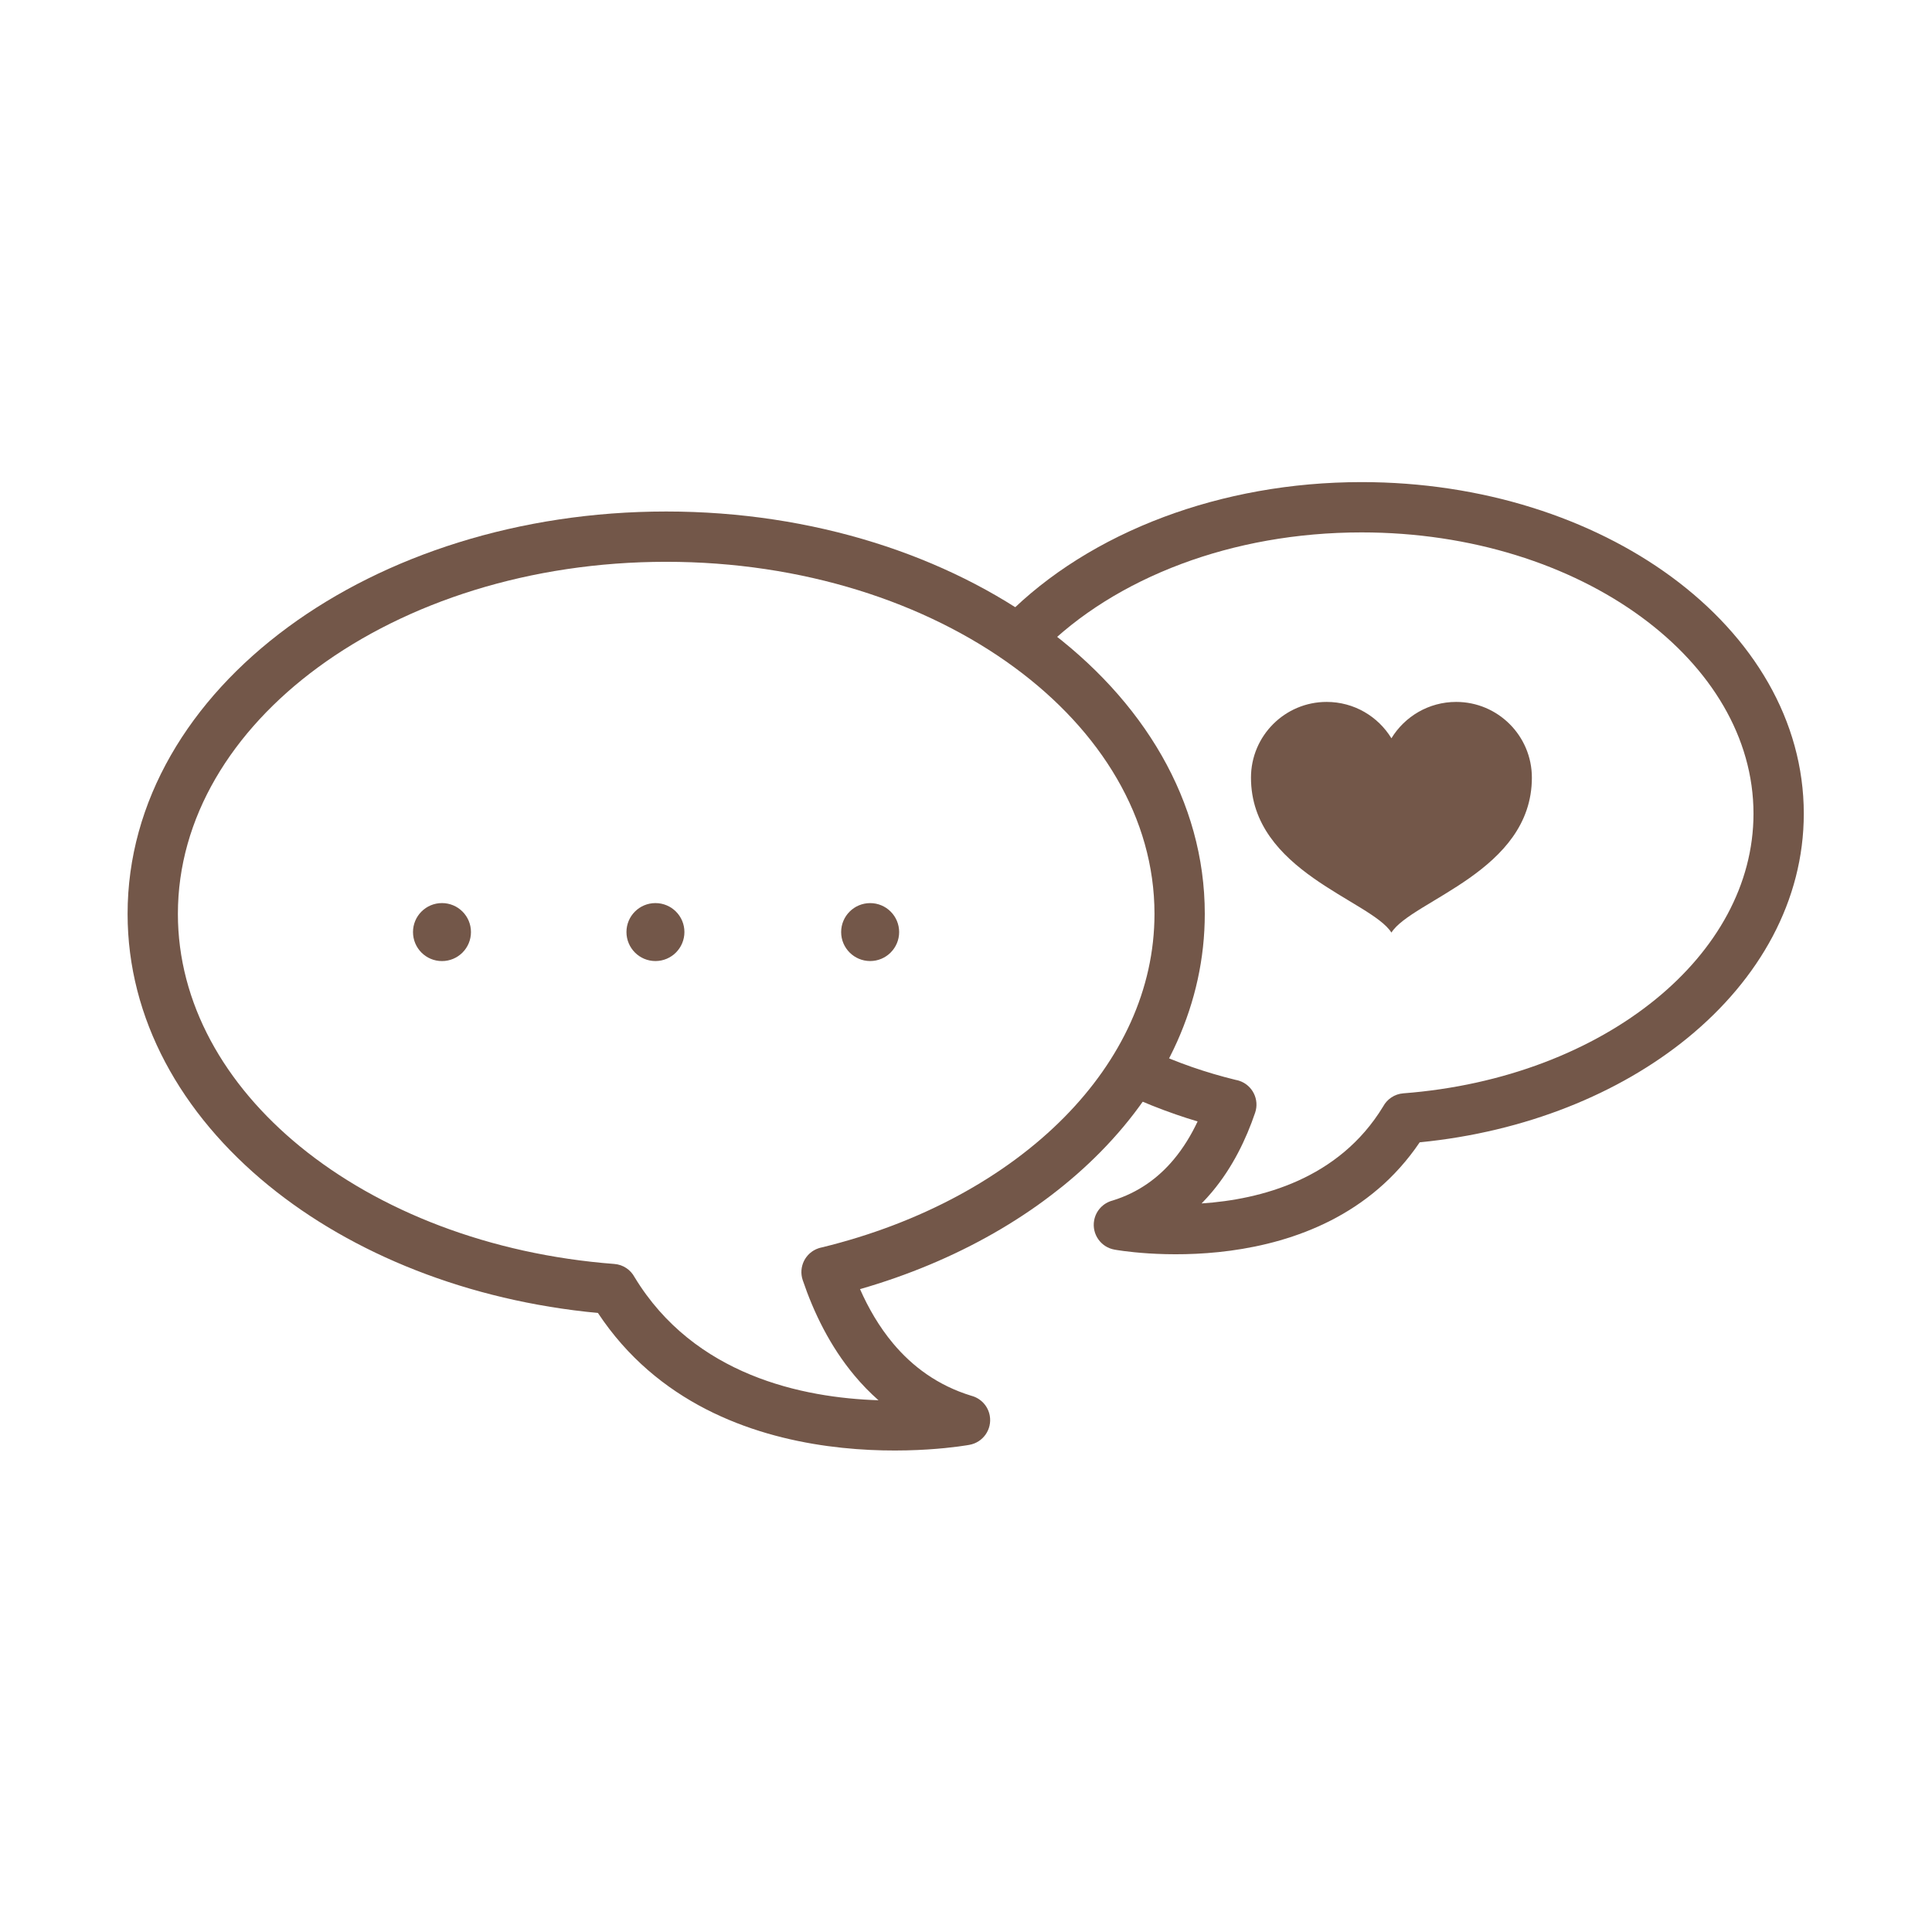<?xml version="1.0" encoding="UTF-8"?> <svg xmlns="http://www.w3.org/2000/svg" xmlns:xlink="http://www.w3.org/1999/xlink" xmlns:xodm="http://www.corel.com/coreldraw/odm/2003" xml:space="preserve" width="2083px" height="2083px" version="1.1" style="shape-rendering:geometricPrecision; text-rendering:geometricPrecision; image-rendering:optimizeQuality; fill-rule:evenodd; clip-rule:evenodd" viewBox="0 0 2083 2083"> <defs> <style type="text/css"> .fil0 {fill:#735749;fill-rule:nonzero} </style> </defs> <g id="Слой_x0020_1">  <g id="_2571181635920"> <path class="fil0" d="M737.91 1004.86c0,17.28 -13.97,31.3 -31.25,31.3 -17.27,0 -31.24,-14.02 -31.24,-31.3 0,-17.21 13.97,-31.19 31.24,-31.19 17.28,0 31.25,13.98 31.25,31.19z"></path> <path class="fil0" d="M507.77 1004.89c0,17.33 -13.98,31.3 -31.25,31.3 -17.27,0 -31.24,-13.97 -31.24,-31.3 0,-17.27 13.97,-31.23 31.24,-31.23 17.27,0 31.25,13.96 31.25,31.23z"></path> <path class="fil0" d="M969.42 1004.93c0,17.21 -14.02,31.23 -31.23,31.23 -17.28,0 -31.3,-14.02 -31.3,-31.23 0,-17.28 14.02,-31.24 31.3,-31.24 17.21,0 31.23,13.96 31.23,31.24z"></path> <path class="fil0" d="M1244.72 985.29c0,-103.2 -57.72,-197.2 -151.02,-265.75 -95.73,-70.33 -228.44,-113.83 -375.44,-113.83 -147,0 -279.71,43.5 -375.44,113.83 -93.31,68.55 -151.02,162.55 -151.02,265.75 0,96.02 49.92,184.04 131.94,250.98 85.06,69.41 204.21,116.18 338.56,126.47 9.59,0.71 17.64,6.34 21.87,14.24 64.39,106.2 181.67,130.13 262.98,132.71 -9.39,-8.27 -17.96,-17.17 -25.78,-26.52 -26.46,-31.6 -44.11,-68.17 -55.9,-102.99 -4.79,-14.15 2.79,-29.52 16.95,-34.31 1.21,-0.42 2.43,-0.73 3.66,-0.97 106.47,-25.95 197.72,-75.73 261.69,-140.63 60.98,-61.86 96.95,-137.51 96.95,-218.98zm-119.04 -309.39c107.05,78.64 173.27,187.99 173.27,309.39 0,96.33 -41.78,185.04 -112.63,256.9 -65.06,66.01 -154.85,117.73 -259.08,147.7 9.03,20.46 20.66,40.64 35.65,58.54 20.7,24.74 48.1,45.33 84.34,56.42 9.97,2.58 18.02,10.77 19.91,21.57 2.57,14.74 -7.29,28.78 -22.04,31.36 -0.8,0.14 -272.76,50.79 -400.42,-142.19 -140.02,-13.2 -264.64,-63.6 -355.04,-137.38 -94.54,-77.14 -152.07,-179.8 -152.07,-292.92 0,-121.4 66.21,-230.75 173.26,-309.39 104.63,-76.87 248.72,-124.42 407.43,-124.42 158.71,0 302.79,47.55 407.42,124.42z"></path> <path class="fil0" d="M1123.58 701.91c-10.53,10.59 -27.65,10.63 -38.24,0.1 -10.59,-10.52 -10.64,-27.64 -0.11,-38.23 44.34,-44.68 102.48,-81.32 169.68,-106.44 64.23,-24.02 136.66,-37.56 213.09,-37.56 130.03,0 248.13,39 333.95,102.05 88.24,64.83 142.82,155.09 142.82,255.42 0,93.49 -47.45,178.26 -125.41,241.88 -73.66,60.12 -174.94,101.31 -288.71,112.47 -106.11,157.19 -328.33,115.81 -328.98,115.7 -14.75,-2.58 -24.61,-16.62 -22.04,-31.36 1.89,-10.8 9.93,-18.98 19.9,-21.57 28.27,-8.7 49.68,-24.83 65.87,-44.19 10.56,-12.61 19.02,-26.68 25.81,-41.09 -7.95,-2.37 -15.78,-4.89 -23.5,-7.57 -18.02,-6.24 -35.05,-13.09 -51,-20.49 -13.57,-6.26 -19.5,-22.33 -13.24,-35.9 6.26,-13.57 22.34,-19.5 35.91,-13.24 15.13,7.01 30.46,13.23 45.91,18.58 15.17,5.25 30.81,9.87 46.85,13.79 1.39,0.24 2.78,0.59 4.15,1.05 14.16,4.8 21.74,20.17 16.95,34.32 -9.76,28.8 -24.38,59.07 -46.32,85.29 -3.61,4.32 -7.41,8.52 -11.41,12.58 63.72,-4.26 148.02,-26.07 195.7,-104.49 4.23,-7.89 12.28,-13.53 21.88,-14.24 108.08,-8.26 203.86,-45.83 272.16,-101.58 65.46,-53.41 105.29,-123.55 105.29,-199.94 0,-82.13 -46.08,-157.05 -120.58,-211.78 -76.91,-56.51 -183.64,-91.46 -301.96,-91.46 -70.17,0 -136.17,12.25 -194.24,33.96 -59.76,22.34 -111.22,54.68 -150.18,93.94z"></path> <path class="fil0" d="M1500.17 1005.47c22.15,-34.87 151.43,-66 151.43,-167.05 0,-45.06 -36.55,-81.64 -81.63,-81.64 -29.56,0 -55.46,15.7 -69.8,39.2 -14.37,-23.5 -40.23,-39.2 -69.84,-39.2 -45.04,0 -81.58,36.58 -81.58,81.64 0,101.05 129.24,132.18 151.42,167.05z"></path> </g> </g> </svg> 